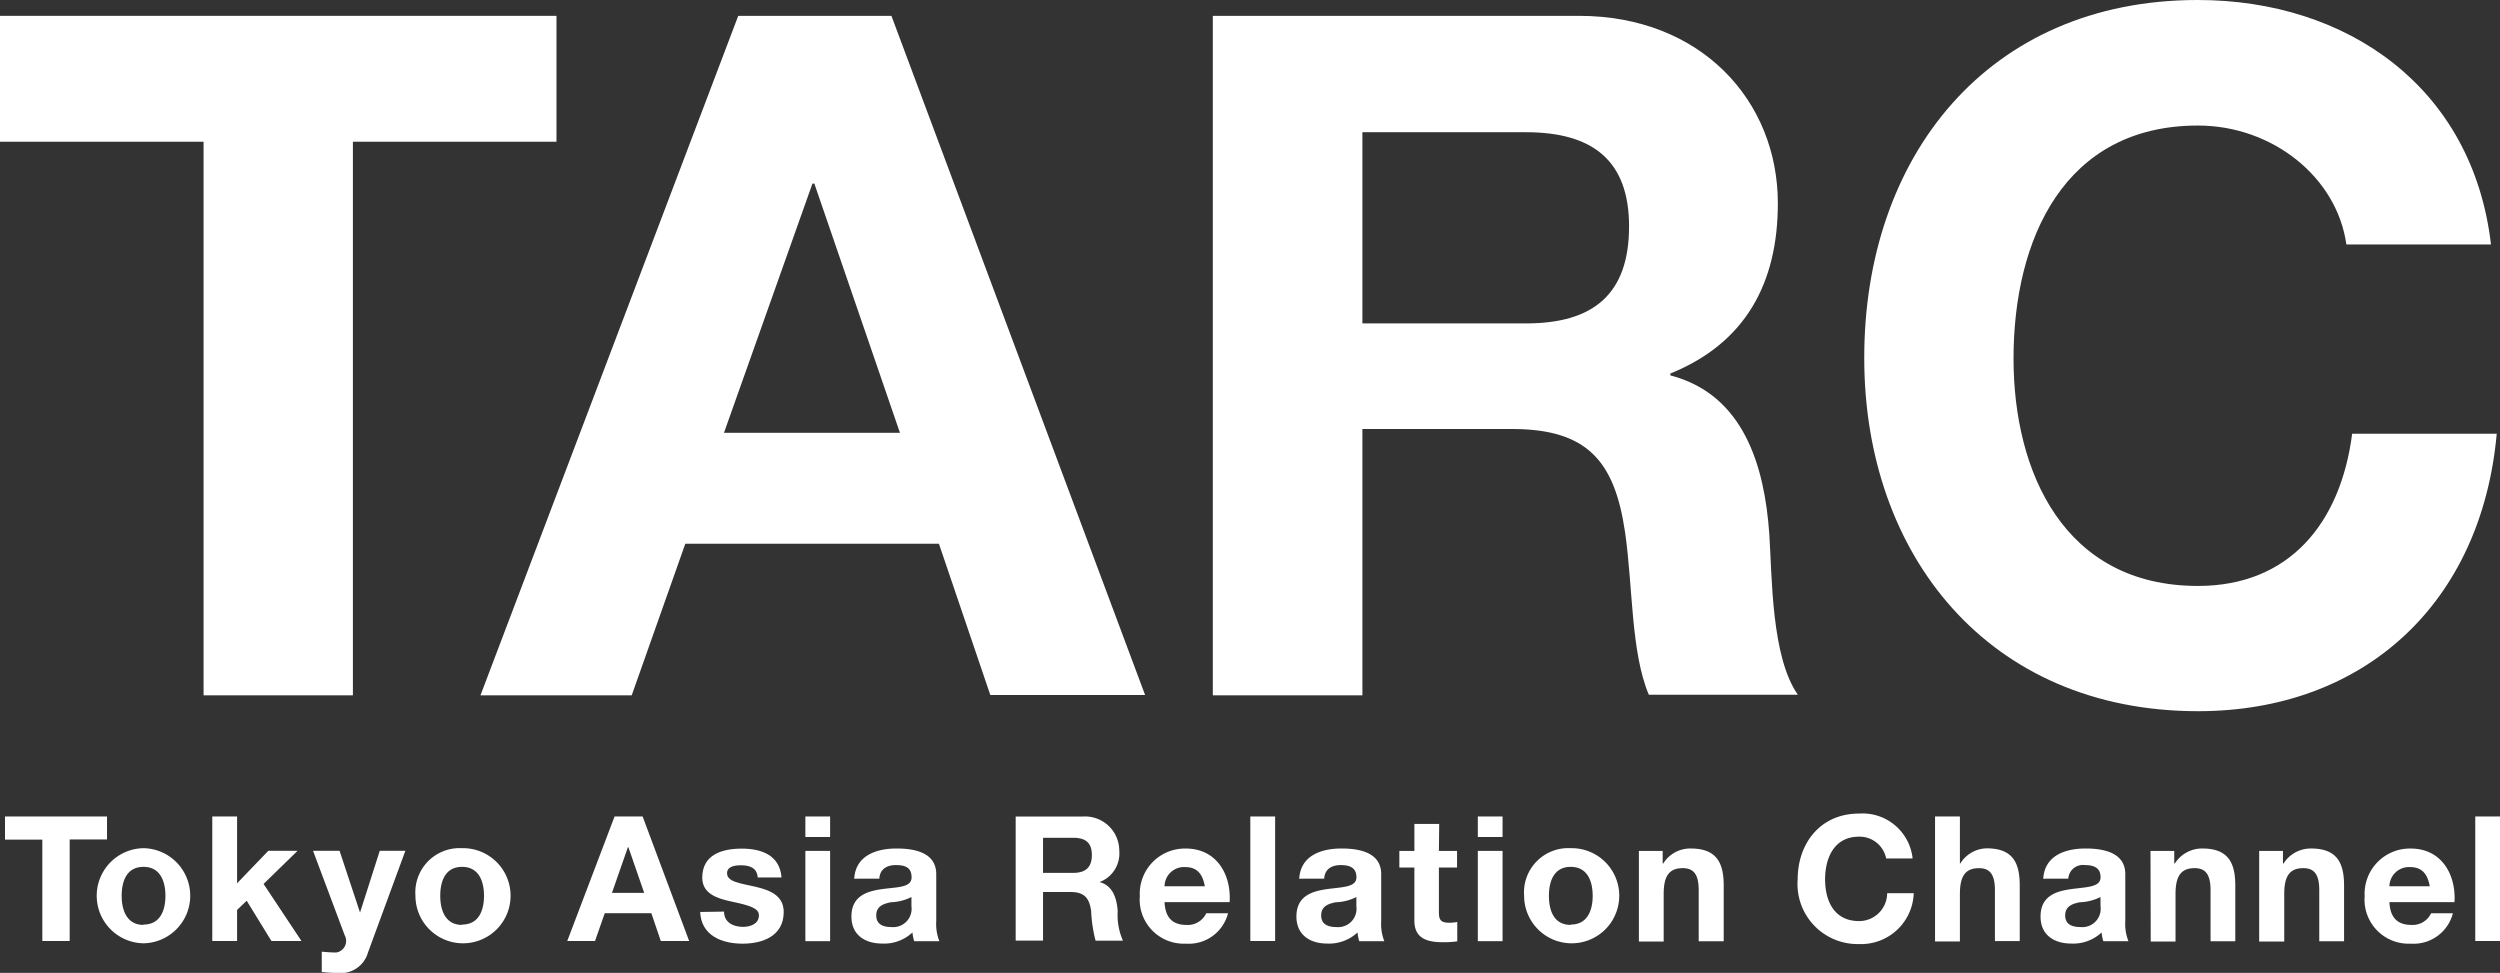 <svg id="tarc-logo_rb" xmlns="http://www.w3.org/2000/svg" width="180" height="70.047" viewBox="0 0 180 70.047">
  <rect x="0" y="0" width="180" height="70.047" fill="#333333" stroke="none"/>
  <path id="パス_1" data-name="パス 1" d="M14.657,11.063H0V2H40.066v9.063H25.409v39.86H14.657Z" transform="translate(0 -0.859)" fill="#FFFFFF"/>
  <path id="パス_2" data-name="パス 2" d="M79.17,2H90.2l18.264,48.9H97.32l-3.7-10.89H75.358L71.5,50.924H60.61ZM78.143,32.021h12.67L84.65,14.077h-.137Z" transform="translate(-26.017 -0.859)" fill="#FFFFFF"/>
  <path id="パス_3" data-name="パス 3" d="M153,2h26.368c8.767,0,14.314,6.1,14.314,13.492,0,5.753-2.329,10.068-7.739,12.259v.137c5.274,1.37,6.78,6.506,7.123,11.415.205,3.082.137,8.835,2.055,11.575h-10.73c-1.3-3.082-1.141-7.808-1.712-11.712-.753-5.137-2.739-7.42-8.15-7.42H163.77V50.924H153Zm10.77,22.145h11.78c4.794,0,7.42-2.055,7.42-6.986,0-4.726-2.6-6.78-7.42-6.78H163.77Z" transform="translate(-65.677 -0.859)" fill="#FFFFFF"/>
  <path id="パス_4" data-name="パス 4" d="M269.888,17.6c-.685-4.863-5.342-8.561-10.684-8.561-9.657,0-13.281,8.219-13.281,16.78,0,8.15,3.624,16.369,13.281,16.369,6.575,0,10.273-4.52,11.1-10.958h10.41c-1.1,12.191-9.52,19.976-21.505,19.976-15.13,0-24.034-11.3-24.034-25.409C235.153,11.3,244.056,0,259.187,0,269.939,0,278.98,6.278,280.3,17.6Z" transform="translate(-100.949 0)" fill="#FFFFFF"/>
  <path id="パス_5" data-name="パス 5" d="M3.318,104.667H.63V103H7.975v1.655H5.287v7.311H3.318Z" transform="translate(-0.27 -44.214)" fill="#FFFFFF"/>
  <path id="パス_6" data-name="パス 6" d="M15.576,107a3.425,3.425,0,0,1,0,6.849,3.425,3.425,0,0,1,0-6.849Zm0,5.5c1.216,0,1.581-1.039,1.581-2.072s-.365-2.083-1.581-2.083-1.57,1.044-1.57,2.083.371,2.095,1.57,2.095Z" transform="translate(-5.246 -45.931)" fill="#FFFFFF"/>
  <path id="パス_7" data-name="パス 7" d="M26.78,103h1.786v4.811l2.249-2.34h2.106l-2.448,2.386,2.728,4.109H31.038l-1.781-2.9-.691.662v2.237H26.78Z" transform="translate(-11.496 -44.214)" fill="#FFFFFF"/>
  <path id="パス_8" data-name="パス 8" d="M43.445,114.653a2.039,2.039,0,0,1-2.237,1.467,9.97,9.97,0,0,1-1.09-.063V114.59a10.348,10.348,0,0,0,1.039.063.845.845,0,0,0,.616-1.233l-2.283-6.09H41.4l1.473,4.446h0l1.421-4.446h1.843Z" transform="translate(-16.951 -46.072)" fill="#FFFFFF"/>
  <path id="パス_9" data-name="パス 9" d="M55.766,107a3.425,3.425,0,1,1-3.356,3.424A3.188,3.188,0,0,1,55.766,107Zm0,5.5c1.216,0,1.581-1.039,1.581-2.072s-.365-2.083-1.581-2.083-1.57,1.044-1.57,2.083.365,2.095,1.57,2.095Z" transform="translate(-22.498 -45.931)" fill="#FFFFFF"/>
  <path id="パス_10" data-name="パス 10" d="M74.967,103h2.02l3.35,8.966H78.295l-.679-2H74.26l-.7,2h-2Zm-.188,5.5H77.1l-1.141-3.293h-.029Z" transform="translate(-30.718 -44.214)" fill="#FFFFFF"/>
  <path id="パス_11" data-name="パス 11" d="M90.048,111.583c0,.782.668,1.1,1.37,1.1.514,0,1.141-.206,1.141-.833,0-.536-.736-.725-2.02-1-1.027-.223-2.06-.571-2.06-1.712,0-1.661,1.433-2.089,2.854-2.089s2.728.479,2.854,2.077H92.474c-.051-.691-.571-.879-1.216-.879-.405,0-.993.074-.993.571,0,.639,1,.731,2.02.97s2.06.611,2.06,1.821c0,1.712-1.484,2.283-2.962,2.283s-2.979-.571-3.053-2.283Z" transform="translate(-37.917 -45.948)" fill="#FFFFFF"/>
  <path id="パス_12" data-name="パス 12" d="M103.381,104.478H101.6V103h1.781Zm-1.781,1h1.781v6.5H101.6Z" transform="translate(-43.613 -44.214)" fill="#FFFFFF"/>
  <path id="パス_13" data-name="パス 13" d="M107.61,109.215c.1-1.672,1.6-2.175,3.053-2.175,1.3,0,2.854.291,2.854,1.849v3.379a3.39,3.39,0,0,0,.223,1.444H111.93a2.916,2.916,0,0,1-.126-.628,2.979,2.979,0,0,1-2.18.8c-1.233,0-2.214-.616-2.214-1.946,0-1.472,1.107-1.821,2.214-1.975s2.117-.1,2.117-.85-.525-.879-1.141-.879-1.141.274-1.181.976Zm4.121,1.318a3.521,3.521,0,0,1-1.478.377c-.571.114-1.056.3-1.056.953s.514.833,1.09.833a1.324,1.324,0,0,0,1.444-1.5Z" transform="translate(-46.107 -45.948)" fill="#FFFFFF"/>
  <path id="パス_14" data-name="パス 14" d="M128.13,103h4.834a2.466,2.466,0,0,1,2.625,2.471,2.2,2.2,0,0,1-1.421,2.249h0c.97.251,1.244,1.193,1.307,2.095a4.576,4.576,0,0,0,.377,2.123h-1.969a9.983,9.983,0,0,1-.32-2.146c-.137-.942-.5-1.358-1.49-1.358H130.1v3.5H128.13Zm1.969,4.058h2.163c.879,0,1.353-.377,1.353-1.284s-.474-1.244-1.353-1.244H130.1Z" transform="translate(-55.001 -44.21)" fill="#FFFFFF"/>
  <path id="パス_15" data-name="パス 15" d="M145.567,110.9c.051,1.141.6,1.644,1.592,1.644a1.473,1.473,0,0,0,1.41-.839h1.57a2.922,2.922,0,0,1-3.042,2.186,3.173,3.173,0,0,1-3.31-3.424,3.253,3.253,0,0,1,3.31-3.424c2.214,0,3.282,1.861,3.156,3.858Zm2.9-1.141c-.16-.9-.571-1.381-1.415-1.381a1.4,1.4,0,0,0-1.484,1.381Z" transform="translate(-61.72 -45.948)" fill="#FFFFFF"/>
  <path id="パス_16" data-name="パス 16" d="M157.73,103h1.786v8.966H157.73Z" transform="translate(-67.707 -44.214)" fill="#FFFFFF"/>
  <path id="パス_17" data-name="パス 17" d="M163.745,109.215c.1-1.672,1.592-2.175,3.048-2.175,1.3,0,2.854.291,2.854,1.849v3.379a3.391,3.391,0,0,0,.223,1.444h-1.8a2.61,2.61,0,0,1-.126-.628,3,3,0,0,1-2.186.8c-1.233,0-2.214-.616-2.214-1.946,0-1.472,1.107-1.821,2.214-1.975s2.106-.126,2.106-.85-.525-.879-1.141-.879-1.141.274-1.181.976Zm4.115,1.318a3.47,3.47,0,0,1-1.478.377c-.571.114-1.056.3-1.056.953s.514.833,1.09.833a1.324,1.324,0,0,0,1.444-1.5Z" transform="translate(-70.201 -45.948)" fill="#FFFFFF"/>
  <path id="パス_18" data-name="パス 18" d="M179.378,105.886h1.307v1.193h-1.307V110.3c0,.571.154.753.753.753A3.027,3.027,0,0,0,180.7,111v1.393a6.719,6.719,0,0,1-1.045.063c-1.09,0-2.043-.251-2.043-1.547v-3.83H176.53v-1.193h1.084V103.94H179.4Z" transform="translate(-75.777 -44.617)" fill="#FFFFFF"/>
  <path id="パス_19" data-name="パス 19" d="M188.211,104.478H186.43V103h1.781Zm-1.781,1h1.781v6.5H186.43Z" transform="translate(-80.027 -44.214)" fill="#FFFFFF"/>
  <path id="パス_20" data-name="パス 20" d="M195.626,107a3.425,3.425,0,1,1-3.356,3.424A3.187,3.187,0,0,1,195.626,107Zm0,5.5c1.216,0,1.581-1.039,1.581-2.072s-.365-2.083-1.581-2.083-1.569,1.044-1.569,2.083.342,2.095,1.569,2.095Z" transform="translate(-82.534 -45.931)" fill="#FFFFFF"/>
  <path id="パス_21" data-name="パス 21" d="M206.75,107.217h1.712v.907h.04a2.283,2.283,0,0,1,1.981-1.084c1.9,0,2.374,1.073,2.374,2.677v4h-1.8v-3.67c0-1.067-.314-1.592-1.141-1.592-.97,0-1.381.542-1.381,1.861v3.424H206.75Z" transform="translate(-88.75 -45.948)" fill="#FFFFFF"/>
  <path id="パス_22" data-name="パス 22" d="M233.15,105.87a1.941,1.941,0,0,0-1.958-1.57c-1.769,0-2.437,1.507-2.437,3.076s.668,3,2.437,3a2.016,2.016,0,0,0,2.032-2.009h1.912a3.79,3.79,0,0,1-3.944,3.664,4.326,4.326,0,0,1-4.412-4.657c0-2.585,1.632-4.737,4.412-4.737a3.623,3.623,0,0,1,3.864,3.23Z" transform="translate(-97.348 -44.059)" fill="#FFFFFF"/>
  <path id="パス_23" data-name="パス 23" d="M244.11,103H245.9v3.379h.034a2.283,2.283,0,0,1,1.9-1.084c1.9,0,2.374,1.073,2.374,2.677v4h-1.786v-3.658c0-1.067-.314-1.592-1.141-1.592-.97,0-1.381.542-1.381,1.861V112H244.11Z" transform="translate(-104.787 -44.214)" fill="#FFFFFF"/>
  <path id="パス_24" data-name="パス 24" d="M257.614,109.215c.1-1.672,1.592-2.175,3.053-2.175,1.29,0,2.854.291,2.854,1.849v3.379a3.291,3.291,0,0,0,.228,1.444H261.94a2.613,2.613,0,0,1-.125-.628,2.986,2.986,0,0,1-2.186.8c-1.233,0-2.209-.616-2.209-1.946,0-1.472,1.1-1.821,2.209-1.975s2.112-.126,2.112-.85-.531-.879-1.141-.879a1.049,1.049,0,0,0-1.182.976Zm4.12,1.318a3.519,3.519,0,0,1-1.484.377c-.571.114-1.056.3-1.056.953s.514.833,1.1.833a1.324,1.324,0,0,0,1.444-1.5Z" transform="translate(-110.5 -45.948)" fill="#FFFFFF"/>
  <path id="パス_25" data-name="パス 25" d="M271.29,107.217H273v.907h.04a2.317,2.317,0,0,1,1.986-1.084c1.895,0,2.369,1.073,2.369,2.677v4h-1.781v-3.67c0-1.067-.314-1.592-1.141-1.592-.97,0-1.381.542-1.381,1.861v3.424h-1.786Z" transform="translate(-116.454 -45.948)" fill="#FFFFFF"/>
  <path id="パス_26" data-name="パス 26" d="M285,107.217h1.712v.907h.04a2.317,2.317,0,0,1,1.986-1.084c1.895,0,2.374,1.073,2.374,2.677v4h-1.786v-3.67c0-1.067-.314-1.592-1.141-1.592-.97,0-1.381.542-1.381,1.861v3.424H285Z" transform="translate(-122.339 -45.948)" fill="#FFFFFF"/>
  <path id="パス_27" data-name="パス 27" d="M300.087,110.9c.051,1.141.605,1.644,1.6,1.644a1.472,1.472,0,0,0,1.4-.839h1.57a2.922,2.922,0,0,1-3.037,2.186,3.174,3.174,0,0,1-3.316-3.424,3.259,3.259,0,0,1,3.316-3.424c2.209,0,3.276,1.861,3.151,3.858Zm2.905-1.141c-.165-.9-.571-1.381-1.421-1.381a1.41,1.41,0,0,0-1.484,1.381Z" transform="translate(-128.049 -45.948)" fill="#FFFFFF"/>
  <path id="パス_28" data-name="パス 28" d="M312.26,103h1.781v8.966H312.26Z" transform="translate(-134.041 -44.214)" fill="#FFFFFF"/>
</svg>
